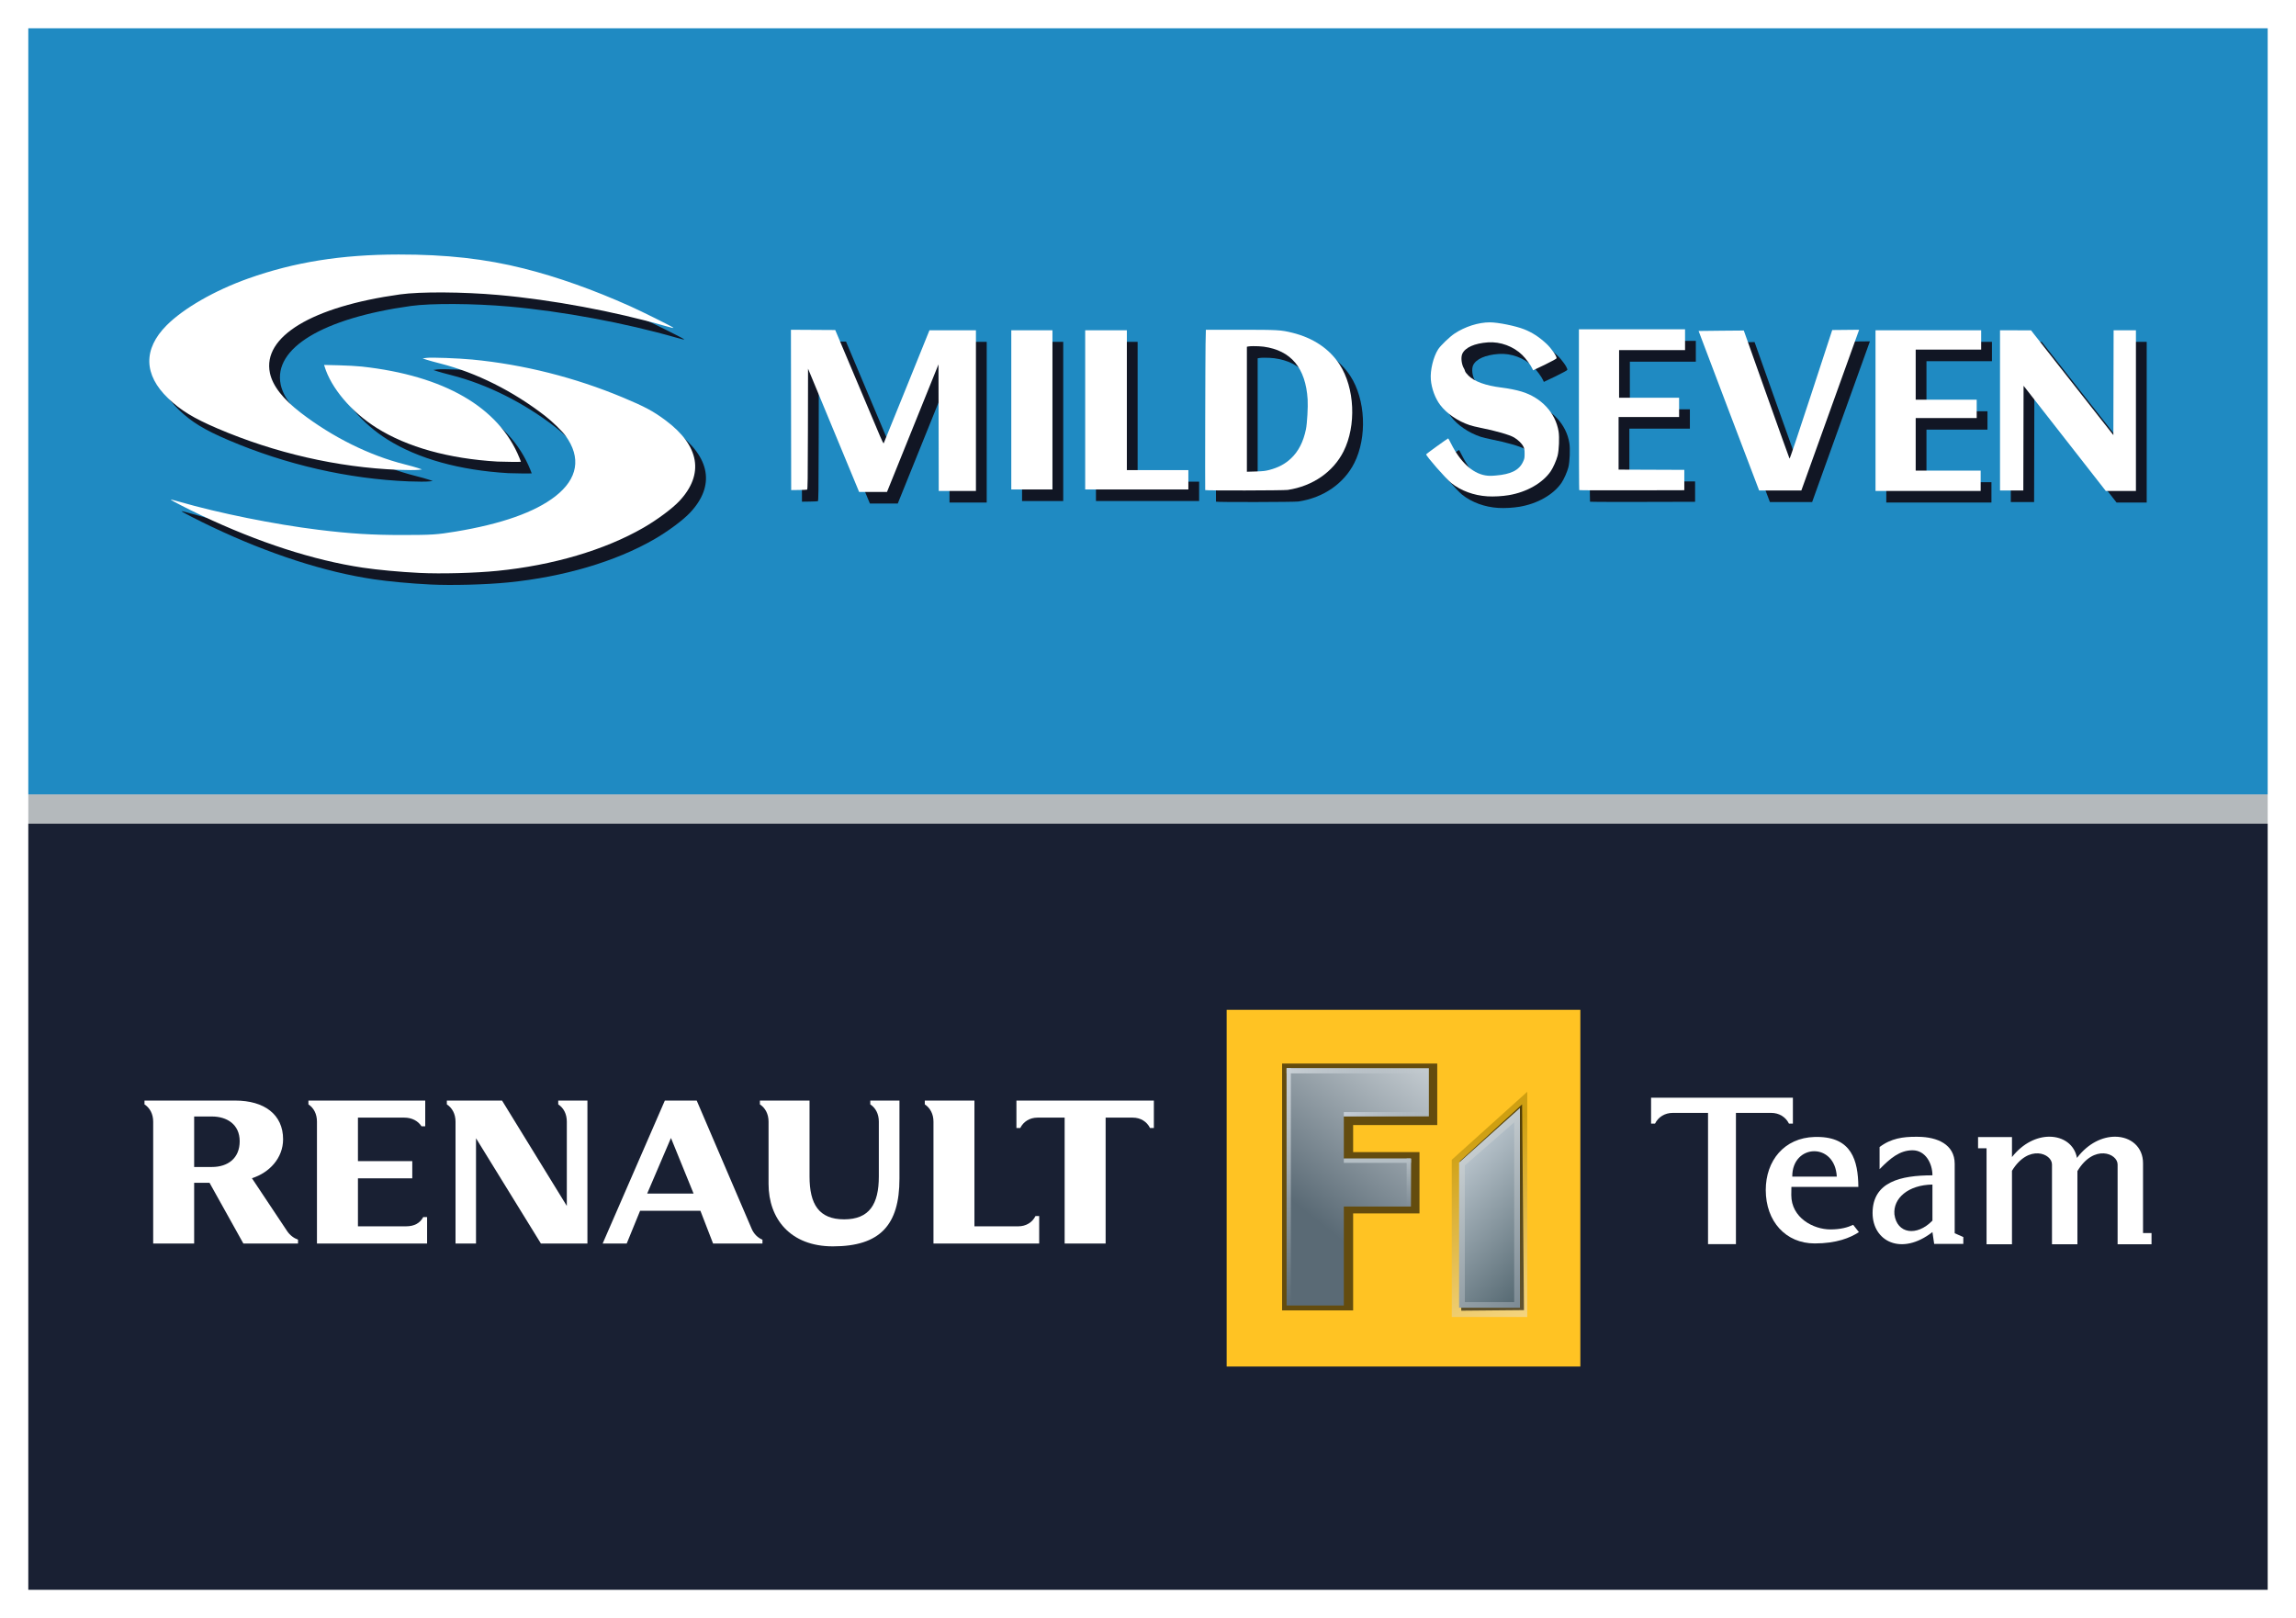 <?xml version="1.0" encoding="UTF-8" standalone="no"?>
<svg
   xmlns:dc="http://purl.org/dc/elements/1.1/"
   xmlns:cc="http://creativecommons.org/ns#"
   xmlns:rdf="http://www.w3.org/1999/02/22-rdf-syntax-ns#"
   xmlns:svg="http://www.w3.org/2000/svg"
   xmlns="http://www.w3.org/2000/svg"
   xmlns:xlink="http://www.w3.org/1999/xlink"
   xmlns:sodipodi="http://sodipodi.sourceforge.net/DTD/sodipodi-0.dtd"
   xmlns:inkscape="http://www.inkscape.org/namespaces/inkscape"
   width="2000mm"
   height="1409.692mm"
   viewBox="0 0 2000 1409.692"
   version="1.1"
   id="svg8"
   inkscape:version="1.0 (4035a4fb49, 2020-05-01)"
   sodipodi:docname="Mild Seven Renault 2003-2006.svg">
  <defs
     id="defs2">
    <linearGradient
       gradientUnits="userSpaceOnUse"
       y2="480.221"
       x2="486.72"
       y1="531.171"
       x1="435.77"
       id="1"
       gradientTransform="matrix(0.437,0,0,0.437,-86.558,-13.66)">
      <stop
         id="stop36"
         style="stop-color:#6a7b84"
         offset="0" />
      <stop
         id="stop38"
         style="stop-color:#6a7b84"
         offset="1" />
    </linearGradient>
    <linearGradient
       id="linearGradient1295"
       inkscape:collect="always">
      <stop
         id="stop1291"
         offset="0"
         style="stop-color:#f9db8c;stop-opacity:1" />
      <stop
         id="stop1293"
         offset="1"
         style="stop-color:#ce9f12;stop-opacity:1" />
    </linearGradient>
    <linearGradient
       inkscape:collect="always"
       id="linearGradient1857">
      <stop
         style="stop-color:#5a6a75;stop-opacity:1"
         offset="0"
         id="stop1853" />
      <stop
         id="stop1861"
         offset="0.362"
         style="stop-color:#5a6a75;stop-opacity:1" />
      <stop
         style="stop-color:#c8cfd4;stop-opacity:1"
         offset="1"
         id="stop1855" />
    </linearGradient>
    <linearGradient
       id="linearGradient1851"
       inkscape:collect="always">
      <stop
         id="stop1847"
         offset="0"
         style="stop-color:#7c8a93;stop-opacity:1" />
      <stop
         id="stop1849"
         offset="1"
         style="stop-color:#c9d0d3;stop-opacity:1" />
    </linearGradient>
    <linearGradient
       inkscape:collect="always"
       id="linearGradient1841">
      <stop
         style="stop-color:#576a73;stop-opacity:1"
         offset="0"
         id="stop1837" />
      <stop
         style="stop-color:#bdc8d0;stop-opacity:1"
         offset="1"
         id="stop1839" />
    </linearGradient>
    <linearGradient
       inkscape:collect="always"
       id="linearGradient1867">
      <stop
         style="stop-color:#c8cfd5;stop-opacity:1"
         offset="0"
         id="stop1863" />
      <stop
         style="stop-color:#c7cfd3;stop-opacity:0"
         offset="1"
         id="stop1865" />
    </linearGradient>
    <linearGradient
       inkscape:collect="always"
       id="linearGradient1875">
      <stop
         style="stop-color:#c8cfd5;stop-opacity:1"
         offset="0"
         id="stop1871" />
      <stop
         style="stop-color:#c8cfd4;stop-opacity:0"
         offset="1"
         id="stop1873" />
    </linearGradient>
    <linearGradient
       inkscape:collect="always"
       id="linearGradient1883">
      <stop
         style="stop-color:#c5cdd6;stop-opacity:1"
         offset="0"
         id="stop1879" />
      <stop
         style="stop-color:#c8ced3;stop-opacity:0;"
         offset="1"
         id="stop1881" />
    </linearGradient>
    <linearGradient
       id="linearGradient1072"
       inkscape:collect="always">
      <stop
         id="stop1068"
         offset="0"
         style="stop-color:#b4bec4;stop-opacity:1;" />
      <stop
         id="stop1070"
         offset="1"
         style="stop-color:#98a3aa;stop-opacity:0" />
    </linearGradient>
    <clipPath
       id="clipPath144"
       clipPathUnits="userSpaceOnUse">
      <path
         style="clip-rule:evenodd"
         id="path142"
         d="m 418.883,571.285 c 0,0 105.773,7.602 228.844,-51.164 97.488,-55.312 20.046,-105.785 20.046,-105.785 0,0 -94.714,-83.652 -304.89,-57.383 -102.324,13.828 -201.887,70.524 -201.887,70.524 0,0 143.113,-44.938 273.785,-35.954 134.125,17.286 172.848,69.836 112.699,118.227 -60.156,48.395 -118.226,58.078 -118.226,58.078 l -10.371,3.457" />
    </clipPath>
    <clipPath
       id="clipPath150"
       clipPathUnits="userSpaceOnUse">
      <path
         id="path148"
         d="M 0,0 H 850.395 V 850.391 H 0 Z" />
    </clipPath>
    <clipPath
       id="clipPath126"
       clipPathUnits="userSpaceOnUse">
      <path
         style="clip-rule:evenodd"
         id="path124"
         d="m 418.281,457.691 c 0,0 -105.781,-7.609 -228.847,51.161 -97.481,55.312 -20.047,105.781 -20.047,105.781 0,0 94.718,83.66 304.898,57.383 C 576.609,658.188 676.16,601.5 676.16,601.5 c 0,0 -143.113,44.938 -273.781,35.945 C 268.254,620.168 229.535,567.617 289.688,519.223 349.836,470.824 407.91,461.148 407.91,461.148 l 10.371,-3.457" />
    </clipPath>
    <clipPath
       id="clipPath132"
       clipPathUnits="userSpaceOnUse">
      <path
         id="path130"
         d="M 0,0 H 850.395 V 850.391 H 0 Z" />
    </clipPath>
    <clipPath
       id="clipPath162"
       clipPathUnits="userSpaceOnUse">
      <path
         style="clip-rule:evenodd"
         id="path160"
         d="m 318.723,564.164 c 0,0 22.816,-98.176 200.496,-98.871 -36.641,102.324 -193.582,98.871 -193.582,98.871 h -6.914" />
    </clipPath>
    <clipPath
       id="clipPath168"
       clipPathUnits="userSpaceOnUse">
      <path
         id="path166"
         d="M 0,0 H 850.395 V 850.391 H 0 Z" />
    </clipPath>
    <clipPath
       id="clipPath642"
       clipPathUnits="userSpaceOnUse">
      <rect
         y="-382.303"
         x="3.534"
         height="112.657"
         width="394.879"
         id="rect644"
         style="opacity:0.4;fill:#b4b9bc;fill-opacity:1;stroke-width:0.474;stroke-linecap:round;stroke-dashoffset:32.806;paint-order:stroke fill markers" />
    </clipPath>
    <clipPath
       id="clipPath650"
       clipPathUnits="userSpaceOnUse">
      <rect
         y="-397.807"
         x="-2.782"
         height="123.313"
         width="419.689"
         id="rect652"
         style="opacity:0.4;fill:#b4b9bc;fill-opacity:1;stroke-width:0.78;stroke-linecap:round;stroke-dashoffset:32.806;paint-order:stroke fill markers" />
    </clipPath>
    <clipPath
       id="clipPath672"
       clipPathUnits="userSpaceOnUse">
      <rect
         y="-260.619"
         x="35.62"
         height="166.082"
         width="258.414"
         id="rect674"
         style="opacity:0.4;fill:#b4b9bc;fill-opacity:1;stroke-width:0.794;stroke-linecap:round;stroke-dashoffset:32.806;paint-order:stroke fill markers" />
    </clipPath>
    <linearGradient
       gradientTransform="matrix(0.424,0,0,0.424,1265.874,1423.73)"
       gradientUnits="userSpaceOnUse"
       y2="-825.762"
       x2="650.389"
       y1="-423.914"
       x1="810.664"
       id="linearGradient1297-9-7"
       xlink:href="#linearGradient1295"
       inkscape:collect="always" />
    <filter
       height="1.063"
       y="-0.032"
       width="1.101"
       x="-0.051"
       id="filter1263-6-5"
       style="color-interpolation-filters:sRGB"
       inkscape:collect="always">
      <feGaussianBlur
         id="feGaussianBlur1265-6-2"
         stdDeviation="25.683"
         inkscape:collect="always" />
    </filter>
    <linearGradient
       gradientTransform="matrix(0.112,0,0,0.112,1265.874,1423.73)"
       inkscape:collect="always"
       xlink:href="#linearGradient1857"
       id="linearGradient1859-4-6"
       x1="707.626"
       y1="-1825.718"
       x2="2189.55"
       y2="-3698.637"
       gradientUnits="userSpaceOnUse" />
    <filter
       height="1.051"
       y="-0.025"
       width="1.164"
       x="-0.082"
       id="filter1677-9-10"
       style="color-interpolation-filters:sRGB"
       inkscape:collect="always">
      <feGaussianBlur
         id="feGaussianBlur1679-7-1"
         stdDeviation="4.362"
         inkscape:collect="always" />
    </filter>
    <linearGradient
       gradientTransform="matrix(0.424,0,0,0.424,1265.874,1423.73)"
       inkscape:collect="always"
       xlink:href="#linearGradient1851"
       id="linearGradient1845-8-4"
       x1="754.502"
       y1="-475.353"
       x2="530.664"
       y2="-683.127"
       gradientUnits="userSpaceOnUse" />
    <linearGradient
       gradientTransform="matrix(0.424,0,0,0.424,1265.874,1423.73)"
       inkscape:collect="always"
       xlink:href="#linearGradient1841"
       id="linearGradient1843-8-4"
       x1="742.663"
       y1="-486.887"
       x2="530.664"
       y2="-683.127"
       gradientUnits="userSpaceOnUse" />
    <linearGradient
       gradientTransform="matrix(0.424,0,0,0.424,1265.874,1423.73)"
       inkscape:collect="always"
       xlink:href="#linearGradient1867"
       id="linearGradient1869-2-5"
       x1="275.378"
       y1="-967.172"
       x2="275.378"
       y2="-479.903"
       gradientUnits="userSpaceOnUse" />
    <linearGradient
       gradientTransform="matrix(0.424,0,0,0.424,1265.874,1423.73)"
       inkscape:collect="always"
       xlink:href="#linearGradient1875"
       id="linearGradient1877-0-1"
       x1="275.378"
       y1="-967.172"
       x2="567.5"
       y2="-967.172"
       gradientUnits="userSpaceOnUse" />
    <linearGradient
       gradientTransform="matrix(0.424,0,0,0.424,1265.874,1423.73)"
       inkscape:collect="always"
       xlink:href="#linearGradient1883"
       id="linearGradient1885-8-1"
       x1="392.873"
       y1="-877.055"
       x2="567.5"
       y2="-877.055"
       gradientUnits="userSpaceOnUse" />
    <linearGradient
       gradientTransform="matrix(0.424,0,0,0.424,1423.73,-1265.874)"
       gradientUnits="userSpaceOnUse"
       y2="-530.664"
       x2="-683.127"
       y1="-530.664"
       x1="-781.617"
       id="linearGradient1074-7-5"
       xlink:href="#linearGradient1072"
       inkscape:collect="always" />
  </defs>
  <sodipodi:namedview
     id="base"
     pagecolor="#ffffff"
     bordercolor="#666666"
     borderopacity="1.0"
     inkscape:pageopacity="0.0"
     inkscape:pageshadow="2"
     inkscape:zoom="0.11390613"
     inkscape:cx="4203.3977"
     inkscape:cy="2912.169"
     inkscape:document-units="mm"
     inkscape:current-layer="layer1"
     inkscape:document-rotation="0"
     showgrid="false"
     inkscape:window-width="1920"
     inkscape:window-height="986"
     inkscape:window-x="-11"
     inkscape:window-y="-11"
     inkscape:window-maximized="1"
     fit-margin-top="0"
     fit-margin-left="0"
     fit-margin-right="0"
     fit-margin-bottom="0" />
  <g
     inkscape:label="Calque 1"
     inkscape:groupmode="layer"
     id="layer1"
     transform="translate(-257.498,-82.775)">
    <path
       d="M 257.498,82.775 V 107.436 1492.467 H 2257.498 V 82.775 Z"
       style="color:#000000;font-style:normal;font-variant:normal;font-weight:normal;font-stretch:normal;font-size:medium;line-height:normal;font-family:sans-serif;font-variant-ligatures:normal;font-variant-position:normal;font-variant-caps:normal;font-variant-numeric:normal;font-variant-alternates:normal;font-variant-east-asian:normal;font-feature-settings:normal;font-variation-settings:normal;text-indent:0;text-align:start;text-decoration:none;text-decoration-line:none;text-decoration-style:solid;text-decoration-color:#000000;letter-spacing:normal;word-spacing:normal;text-transform:none;writing-mode:lr-tb;direction:ltr;text-orientation:mixed;dominant-baseline:auto;baseline-shift:baseline;text-anchor:start;white-space:normal;shape-padding:0;shape-margin:0;inline-size:0;clip-rule:nonzero;display:inline;overflow:visible;visibility:visible;isolation:auto;mix-blend-mode:normal;color-interpolation:sRGB;color-interpolation-filters:linearRGB;solid-color:#000000;solid-opacity:1;vector-effect:none;fill:#ffffff;fill-opacity:1;fill-rule:nonzero;stroke:none;stroke-width:49.311;stroke-linecap:round;stroke-linejoin:miter;stroke-miterlimit:4;stroke-dasharray:none;stroke-dashoffset:32.806;stroke-opacity:1;paint-order:stroke fill markers;color-rendering:auto;image-rendering:auto;shape-rendering:auto;text-rendering:auto;enable-background:accumulate;stop-color:#000000"
       id="path2448" />
    <path
       id="rect170-3-4"
       style="opacity:1;fill:#b4b9bc;fill-opacity:1;stroke-width:166.675;stroke-linecap:round;stroke-dashoffset:32.806;paint-order:stroke fill markers"
       d="m 282.149,774.841 v 25.548 H 2232.838 v -25.548 z" />
    <rect
       y="800.389"
       x="282.149"
       height="667.413"
       width="1950.686"
       id="rect110-2-4-2-5"
       style="opacity:1;fill:#192033;fill-opacity:1;stroke-width:79.511;stroke-linecap:round;stroke-dashoffset:32.806;paint-order:stroke fill markers" />
    <g
       transform="translate(-4.479)"
       id="g2479">
      <rect
         style="fill:#ffc323;fill-opacity:1;stroke-width:1.995;stroke-linecap:round;stroke-dashoffset:32.806;paint-order:stroke fill markers"
         id="rect1178-2-8"
         width="308.1"
         height="310.755"
         x="1330.496"
         y="962.534" />
      <path
         id="rect1736-1-1-5"
         style="fill:url(#linearGradient1297-9-7);fill-opacity:1;stroke:none;stroke-width:3.31;stroke-linecap:round;stroke-miterlimit:4;stroke-dasharray:none;stroke-dashoffset:32.806;stroke-opacity:1;paint-order:stroke fill markers"
         d="m 1526.587,1093.181 65.765,-59.258 v 196.209 h -65.765 z"
         sodipodi:nodetypes="ccccc" />
      <path
         id="path1255-8-6"
         style="color:#000000;font-style:normal;font-variant:normal;font-weight:normal;font-stretch:normal;font-size:medium;line-height:normal;font-family:sans-serif;font-variant-ligatures:normal;font-variant-position:normal;font-variant-caps:normal;font-variant-numeric:normal;font-variant-alternates:normal;font-variant-east-asian:normal;font-feature-settings:normal;font-variation-settings:normal;text-indent:0;text-align:start;text-decoration:none;text-decoration-line:none;text-decoration-style:solid;text-decoration-color:#000000;letter-spacing:normal;word-spacing:normal;text-transform:none;writing-mode:lr-tb;direction:ltr;text-orientation:mixed;dominant-baseline:auto;baseline-shift:baseline;text-anchor:start;white-space:normal;shape-padding:0;shape-margin:0;inline-size:0;clip-rule:nonzero;display:inline;overflow:visible;visibility:visible;opacity:0.78;isolation:auto;mix-blend-mode:normal;color-interpolation:sRGB;color-interpolation-filters:linearRGB;solid-color:#000000;solid-opacity:1;vector-effect:none;fill:#000000;fill-opacity:1;fill-rule:nonzero;stroke:none;stroke-width:113.386;stroke-linecap:round;stroke-linejoin:miter;stroke-miterlimit:4;stroke-dasharray:none;stroke-dashoffset:32.806;stroke-opacity:1;paint-order:stroke fill markers;filter:url(#filter1263-6-5);color-rendering:auto;image-rendering:auto;shape-rendering:auto;text-rendering:auto;enable-background:accumulate;stop-color:#000000"
         d="m 984.102,-3712.148 v 56.693 1898.342 h 557.467 v -768.094 h 520.785 v -485.625 h -520.785 v -214.193 h 660.006 v -487.123 z"
         transform="matrix(0.111,0,0,0.11,1269.551,1417.673)" />
      <path
         sodipodi:nodetypes="ccccccccccccc"
         d="m 1700.203,1039.104 v 22.527 h 3.445 c 2.889,-5.754 8.553,-9.31 15.484,-9.31 h 30.681 v 114.322 h 24.301 v -114.322 h 30.697 c 6.939,0 12.602,3.555 15.476,9.31 h 3.445 v -22.527 z"
         style="fill:#ffffff;stroke-width:3.883"
         id="path275-3-6-1" />
      <path
         sodipodi:nodetypes="ssssccscccssccs"
         d="m 1844.851,1073.271 c -0.721,0 -1.454,0.01 -2.203,0.018 -26.537,0.731 -42.55,20.7 -42.55,46.234 0,27.328 17.419,46.53 42.646,46.53 18.943,0 30.995,-4.901 38.489,-9.868 l -4.988,-6.329 c -4.758,2.206 -10.832,3.987 -19.894,3.987 -14.669,0 -34.018,-10.035 -34.018,-29.956 l 0.105,-7.087 h 58.321 c -0.238,-23.207 -5.889,-43.422 -35.904,-43.538 z m -2.505,12.452 c 9.378,0.01 18.837,7.172 19.624,22.13 h -38.777 c -0.117,-14.528 9.477,-22.138 19.152,-22.13 z"
         style="fill:#ffffff;stroke:none;stroke-width:32.329;stroke-linecap:round;stroke-miterlimit:4;stroke-dasharray:none;stroke-dashoffset:32.806;stroke-opacity:1;paint-order:stroke fill markers"
         id="path1552-9-73" />
      <path
         d="m 2047.197,1073.057 c -10.675,-0.01 -22.947,5.414 -32.626,17.757 v -7.689 -9.751 h -22.146 -7.4 v 9.751 h 7.4 v 83.645 h 22.146 v -64.007 c 14.376,-23.602 34.941,-15.034 34.849,-5.464 v 69.471 h 22.146 v -63.732 c 14.384,-23.945 35.108,-15.346 35.016,-5.739 v 69.471 h 22.146 7.4 v -9.751 h -7.4 v -60.64 c 0.117,-14.536 -10.847,-23.3 -24.369,-23.322 -10.884,-0.018 -23.428,5.63 -33.192,18.491 -2.075,-11.624 -12.022,-18.471 -23.971,-18.491 z"
         style="fill:#ffffff;stroke:none;stroke-width:2.657;stroke-linecap:round;stroke-miterlimit:4;stroke-dasharray:none;stroke-dashoffset:32.806;stroke-opacity:1;paint-order:stroke fill markers"
         id="rect1582-4-1" />
      <path
         d="m 1930.763,1073.133 c -10.974,0 -21.369,1.269 -31.519,8.935 v 19.307 c 9.247,-9.468 17.52,-16.477 28.748,-16.477 11.084,0 17.299,11.257 17.299,21.823 -27.664,0 -52.057,5.641 -52.148,32.804 0,24.608 24.998,37.761 52.148,16.633 l 1.504,10.274 h 25.389 v -5.954 l -7.505,-3.309 v -60.476 c 0,-16.989 -15.247,-23.308 -31.383,-23.541 -0.848,-0.01 -1.693,-0.018 -2.534,-0.018 z m 14.528,41.618 v 31.423 c -13.783,14.136 -30.963,11.374 -33.119,-5.449 -1.238,-13.96 11.914,-25.644 33.119,-25.974 z"
         style="fill:#ffffff;stroke:none;stroke-width:2.808;stroke-linecap:round;stroke-miterlimit:4;stroke-dasharray:none;stroke-dashoffset:32.806;stroke-opacity:1;paint-order:stroke fill markers"
         id="rect1660-0-8" />
      <g
         style="fill:#ffffff"
         id="g273-4-9"
         transform="matrix(3.763,0,0,3.763,183.132,59.099)">
        <path
           style="fill:#ffffff"
           d="m 256.24,267.44 h 0.887 c 0.744,-1.482 2.203,-2.398 3.988,-2.398 h 6.287 v 29.146 h 9.488 v -29.146 h 6.291 c 1.787,0 3.246,0.916 3.986,2.398 h 0.887 v -6.348 H 256.24 Z"
           id="path275-1-8"
           inkscape:connector-curvature="0" />
        <path
           style="fill:#ffffff"
           d="M 256.666,290.206 H 246.52 v -29.113 h -11.49 v 0.885 c 1.244,0.814 2.008,2.234 2.008,3.984 v 28.227 h 24.471 v -6.359 h -0.855 c -0.742,1.485 -2.199,2.376 -3.988,2.376 z"
           id="path277-0-2"
           inkscape:connector-curvature="0" />
        <path
           style="fill:#ffffff"
           d="m 222.41,261.978 c 1.248,0.814 1.98,2.234 1.98,3.984 v 12.713 c 0,6.412 -2.203,9.916 -8.033,9.916 -5.842,0 -8.008,-3.504 -8.008,-9.916 v -17.582 h -11.49 v 0.885 c 1.244,0.814 2.004,2.234 2.004,3.984 v 14.426 c 0,8.047 5.027,14.457 14.889,14.457 10.898,0 15.412,-4.912 15.412,-15.672 v -18.08 h -6.754 z"
           id="path279-8-3"
           inkscape:connector-curvature="0" />
        <path
           style="fill:#ffffff"
           d="m 194.975,290.829 -12.744,-29.736 h -7.377 l -14.395,33.096 h 5.568 l 3.096,-7.576 h 13.967 l 2.93,7.576 h 11.43 v -0.891 c -1.048,-0.406 -1.983,-1.328 -2.475,-2.469 z m -24.209,-8.205 5.505,-12.873 5.236,12.873 z"
           id="path281-4-8"
           inkscape:connector-curvature="0" />
        <path
           style="fill:#ffffff"
           d="m 150.177,261.978 c 1.256,0.814 1.985,2.234 1.985,3.984 v 19.525 L 137.17,261.092 h -12.778 v 0.885 c 1.247,0.814 2.009,2.234 2.009,3.984 v 28.227 h 4.742 v -24.373 l 15.02,24.373 h 10.772 v -33.096 h -6.758 z"
           id="path283-8-95"
           inkscape:connector-curvature="0" />
        <path
           style="fill:#ffffff"
           d="m 114.94,290.206 h -11.129 v -11.104 h 12.579 v -3.99 h -12.579 v -10.07 h 10.732 c 1.753,0 3.18,0.758 3.984,2.008 h 0.86 v -5.957 h -27.04 v 0.885 c 1.245,0.814 1.976,2.234 1.976,3.984 v 28.227 h 25.495 v -6.129 h -0.891 c -0.74,1.386 -2.03,2.146 -3.987,2.146 z"
           id="path285-8-43"
           inkscape:connector-curvature="0" />
        <path
           style="fill:#ffffff"
           d="m 87.405,291.292 -8.136,-12.223 c 4.049,-1.277 7.215,-4.672 7.215,-9.021 0,-5.736 -4.352,-8.955 -11.066,-8.955 H 54.401 v 0.885 c 1.252,0.814 2.011,2.234 2.011,3.984 v 28.227 h 9.484 v -14.063 h 3.558 l 7.837,14.063 H 89.94 v -0.891 c -1.007,-0.373 -1.892,-1.047 -2.535,-2.006 z M 70.014,276.468 h -4.117 v -11.689 h 4.117 c 3.443,0 6.423,1.807 6.423,5.73 0.001,3.951 -2.745,5.959 -6.423,5.959 z"
           id="path287-2-1"
           inkscape:connector-curvature="0" />
      </g>
      <path
         sodipodi:nodetypes="ccccccccccc"
         d="m 1382.707,1013.396 v 206.729 h 49.849 v -86.22 h 58.459 v -41.785 h -58.459 v -36.771 h 74.087 v -41.953 z"
         style="fill:url(#linearGradient1859-4-6);fill-opacity:1;stroke:none;stroke-width:2.657;stroke-linecap:round;stroke-miterlimit:4;stroke-dasharray:none;stroke-dashoffset:32.806;stroke-opacity:1;paint-order:stroke fill markers"
         id="rect1697-6-7" />
      <path
         sodipodi:nodetypes="ccccc"
         d="M 632.703,-769.663 757.677,-881.812 v 410.163 H 632.703 Z"
         style="opacity:0.78;fill:#000000;fill-opacity:1;stroke:none;stroke-width:7.005;stroke-linecap:round;stroke-miterlimit:4;stroke-dasharray:none;stroke-dashoffset:32.806;stroke-opacity:1;paint-order:stroke fill markers;filter:url(#filter1677-9-10)"
         id="rect1736-7-0-3-9"
         transform="matrix(0.437,-0.004,0.004,0.437,1260.252,1433.292)" />
      <path
         id="rect1736-7-2-6"
         style="fill:url(#linearGradient1845-8-4);fill-opacity:1;stroke:none;stroke-width:2.972;stroke-linecap:round;stroke-miterlimit:4;stroke-dasharray:none;stroke-dashoffset:32.806;stroke-opacity:1;paint-order:stroke fill markers"
         d="m 1532.958,1095.62 53.022,-47.58 v 174.016 h -53.022 z"
         sodipodi:nodetypes="ccccc" />
      <path
         sodipodi:nodetypes="ccccc"
         d="m 1537.981,1098.088 42.976,-37.568 v 156.643 h -42.976 z"
         style="fill:url(#linearGradient1843-8-4);fill-opacity:1;stroke:none;stroke-width:2.673;stroke-linecap:round;stroke-miterlimit:4;stroke-dasharray:none;stroke-dashoffset:32.806;stroke-opacity:1;paint-order:stroke fill markers"
         id="rect1736-8-0" />
      <path
         d="m 1382.707,1013.396 h 3.717 v 206.729 h -3.717 z"
         style="fill:url(#linearGradient1869-2-5);fill-opacity:1;stroke:none;stroke-width:0.813;stroke-linecap:round;stroke-miterlimit:4;stroke-dasharray:none;stroke-dashoffset:32.806;stroke-opacity:1;paint-order:stroke fill markers"
         id="rect1787-5-99" />
      <rect
         y="1013.396"
         x="1382.706"
         height="4.513"
         width="123.936"
         id="rect1790-4-6"
         style="fill:url(#linearGradient1877-0-1);fill-opacity:1;stroke:none;stroke-width:0.871;stroke-linecap:round;stroke-miterlimit:4;stroke-dasharray:none;stroke-dashoffset:32.806;stroke-opacity:1;paint-order:stroke fill markers" />
      <rect
         style="fill:url(#linearGradient1885-8-1);fill-opacity:1;stroke:none;stroke-width:0.612;stroke-linecap:round;stroke-miterlimit:4;stroke-dasharray:none;stroke-dashoffset:32.806;stroke-opacity:1;paint-order:stroke fill markers"
         id="rect1790-1-9-50"
         width="74.087"
         height="3.719"
         x="1432.555"
         y="1051.63" />
      <rect
         y="1092.12"
         x="1432.555"
         height="3.719"
         width="58.459"
         id="rect1790-1-3-9-7"
         style="fill:#b4bec4;fill-opacity:1;stroke:none;stroke-width:0.543;stroke-linecap:round;stroke-miterlimit:4;stroke-dasharray:none;stroke-dashoffset:32.806;stroke-opacity:1;paint-order:stroke fill markers" />
      <rect
         transform="rotate(90)"
         style="fill:url(#linearGradient1074-7-5);fill-opacity:1;stroke:none;stroke-width:0.459;stroke-linecap:round;stroke-miterlimit:4;stroke-dasharray:none;stroke-dashoffset:32.806;stroke-opacity:1;paint-order:stroke fill markers"
         id="rect1790-1-3-8-0-1"
         width="41.785"
         height="3.719"
         x="1092.12"
         y="-1491.014" />
    </g>
    <rect
       style="opacity:1;fill:#1f8ac2;fill-opacity:1;stroke-width:79.511;stroke-linecap:round;stroke-dashoffset:32.806;paint-order:stroke fill markers"
       id="rect110-2-44-8"
       width="1950.686"
       height="667.413"
       x="282.149"
       y="107.428" />
    <path
       id="path682-1-3-7"
       style="opacity:1;fill:#111624;fill-opacity:1;stroke-width:0.432"
       d="m 1317.293,380.158 -0.283,12.637 c -0.201,8.953 -0.47,123.381 -0.297,127.024 0.027,0.529 68.302,0.396 71.869,-0.142 21.674,-3.26 39.629,-15.647 48.631,-33.551 11.299,-22.472 9.815,-55.354 -3.42,-75.724 -8.88,-13.667 -22.962,-23.131 -41.091,-27.618 -10.036,-2.484 -12.527,-2.627 -45.47,-2.627 z m 41.2,14.267 c 3.001,-0.027 6.748,0.137 9.075,0.453 23.902,3.257 36.657,18.54 38.37,45.986 0.399,6.389 -0.427,20.841 -1.483,26.03 -2.202,10.804 -6.513,19.217 -12.963,25.303 -5.22,4.924 -11.049,8.021 -19.029,10.11 -3.353,0.878 -5.508,1.121 -11.773,1.309 l -7.672,0.227 V 449.401 394.954 l 1.351,-0.27 c 0.793,-0.159 2.324,-0.243 4.124,-0.26 z" />
    <path
       style="opacity:1;fill:#111624;fill-opacity:1;stroke-width:0.432"
       d="m 1212.168,380.591 v 69.345 69.345 h 44.934 44.934 v -8.425 -8.425 h -26.788 -26.788 V 441.511 380.591 h -18.146 z"
       id="path686-2-9-5" />
    <path
       style="opacity:1;fill:#111624;fill-opacity:1;stroke-width:0.432"
       d="m 1147.792,380.591 v 69.345 69.345 h 17.93 17.93 v -69.345 -69.345 h -17.93 z"
       id="path684-2-2-9" />
    <path
       style="opacity:1;fill:#111624;fill-opacity:1;stroke-width:0.432"
       d="m 955.845,380.151 0.109,69.845 0.109,69.845 6.628,-0.093 c 3.645,-0.046 6.901,-0.197 7.235,-0.325 0.517,-0.198 0.624,-8.088 0.718,-52.79 l 0.109,-52.557 6.731,16.202 c 3.702,8.911 13.711,33.068 22.244,53.683 l 15.515,37.481 h 12.142 12.142 l 22.428,-55.576 22.428,-55.575 0.109,55.143 0.109,55.144 h 16.201 16.201 V 450.585 380.591 h -20.244 -20.244 l -19.768,48.93 c -10.873,26.912 -19.912,49.193 -20.087,49.513 -0.2,0.367 -1.429,-2.043 -3.302,-6.477 -1.641,-3.883 -11.067,-26.212 -20.947,-49.621 l -17.965,-42.562 -19.302,-0.112 z"
       id="path586-2-7-3" />
    <path
       style="opacity:1;fill:#111624;fill-opacity:1;stroke-width:0.432"
       d="m 1772.826,450.707 c -14.529,-38.192 -26.378,-69.47 -26.331,-69.506 0.046,-0.037 8.927,-0.14 19.733,-0.229 l 19.647,-0.163 19.724,55.493 c 10.848,30.521 19.894,55.755 20.102,56.075 0.251,0.386 6.583,-18.387 18.792,-55.709 l 18.414,-56.291 11.72,-0.115 11.72,-0.115 -1.214,3.355 c -0.667,1.845 -11.992,33.345 -25.165,69.998 l -23.951,66.643 -18.387,0.002 -18.387,0.002 z"
       id="path698-9-9-6" />
    <path
       style="opacity:1;fill:#111624;fill-opacity:1;stroke-width:0.432"
       d="m 1642.529,519.86 c -0.16,-0.159 -0.29,-31.755 -0.29,-70.211 V 379.728 h 46.23 46.23 v 9.073 9.073 h -28.732 -28.732 v 20.739 20.739 h 26.139 26.14 v 8.425 8.425 h -26.355 -26.355 v 22.896 22.896 l 28.624,0.112 28.624,0.111 v 8.857 8.857 l -45.616,0.11 c -25.089,0.064 -45.746,-0.018 -45.906,-0.18 z"
       id="path696-4-6-0" />
    <path
       style="opacity:1;fill:#111624;fill-opacity:1;stroke-width:0.432"
       d="m 2065.383,474.76 -35.806,-45.819 -0.11,45.602 -0.11,45.602 h -10.151 -10.151 v -69.777 -69.777 l 13.502,0.027 13.502,0.027 35.861,45.635 35.861,45.635 0.11,-45.66 0.11,-45.66 h 9.719 9.719 v 69.993 69.993 h -13.124 -13.124 l -35.806,-45.818 z"
       id="path694-9-2-2" />
    <path
       style="opacity:1;fill:#111624;fill-opacity:1;stroke-width:0.432"
       d="m 1900.608,450.585 v -69.993 h 46.014 46.014 v 8.425 8.425 h -28.516 -28.516 v 21.819 21.819 h 26.572 26.571 v 7.993 7.993 h -26.571 -26.572 v 22.899 22.899 h 28.3 28.3 v 8.857 8.857 h -45.798 -45.798 z"
       id="path692-2-0-7" />
    <path
       style="opacity:1;fill:#111624;fill-opacity:1;stroke-width:0.432"
       d="m 1562.524,525.26 c -11.769,-0.71 -23.098,-4.876 -31.438,-11.56 -4.744,-3.802 -21.921,-23.431 -21.921,-25.051 0,-0.321 18.776,-13.869 19.221,-13.869 0.118,0 1.266,2.097 2.552,4.661 7.917,15.785 18.464,25.601 29.598,27.545 2.82,0.493 4.648,0.528 9.027,0.176 13.421,-1.077 20.492,-4.58 23.935,-11.86 1.306,-2.763 1.43,-3.38 1.43,-7.129 0,-3.449 -0.165,-4.438 -1.028,-6.192 -1.353,-2.749 -4.553,-5.896 -8.157,-8.022 -3.957,-2.335 -16.375,-5.9 -29.485,-8.464 -3.208,-0.627 -7.291,-1.629 -9.073,-2.225 -10.439,-3.492 -20.068,-10.068 -25.782,-17.608 -4.363,-5.757 -7.508,-14.274 -8.155,-22.082 -0.673,-8.12 2.17,-19.884 6.386,-26.428 2.072,-3.217 10.064,-10.899 14.201,-13.651 9.173,-6.102 20.846,-9.818 30.849,-9.819 7.066,-4.6e-4 22.386,3.101 29.812,6.035 7.085,2.799 13.207,6.77 19.471,12.63 4.228,3.955 8.828,10.526 8.828,12.61 0,0.396 -3.819,2.501 -10.221,5.636 -5.622,2.752 -10.248,4.953 -10.282,4.891 -0.037,-0.064 -0.311,-0.696 -0.617,-1.409 -1.208,-2.817 -5.579,-8.77 -8.708,-11.863 -7.695,-7.602 -19.203,-11.86 -29.969,-11.089 -11.71,0.838 -19.843,4.46 -22.334,9.947 -1.429,3.146 -0.696,9.382 1.521,12.943 0.317,0.509 0.709,1.496 0.872,2.193 0.171,0.731 1.427,2.376 2.974,3.893 5.315,5.211 14.883,8.67 28.805,10.412 6.397,0.801 12.592,2.035 17.327,3.452 17.342,5.191 29.747,18.55 32.369,34.858 0.809,5.032 0.339,16.404 -0.871,21.08 -1.046,4.041 -3.916,10.507 -6.024,13.57 -7.029,10.216 -20.844,18.096 -36.358,20.737 -5.738,0.977 -13.122,1.39 -18.756,1.05 z"
       id="path646-9-0-0" />
    <path
       style="opacity:1;fill:#111624;fill-opacity:1;stroke-width:0.511"
       d="m 632.433,591.995 c -17.18,-0.849 -36.531,-2.641 -49.615,-4.596 -42.596,-6.363 -90.777,-21.964 -140.345,-45.443 -12.044,-5.705 -26.436,-13.106 -26.878,-13.822 -0.141,-0.227 3.246,0.602 7.526,1.843 34.119,9.896 83.062,19.769 121.079,24.425 28.077,3.439 46.709,4.589 73.911,4.563 24.826,-0.018 29.482,-0.329 45.529,-2.982 40.182,-6.644 69.214,-16.903 86.97,-30.731 19.637,-15.294 22.74,-33.714 8.89,-52.776 -3.033,-4.174 -11.564,-12.449 -17.882,-17.342 -27.894,-21.61 -59.871,-37.604 -91.028,-45.53 -4.923,-1.252 -10.447,-2.778 -12.276,-3.391 l -3.325,-1.114 3.58,-0.465 c 4.208,-0.546 27.659,0.322 39.641,1.467 44.611,4.266 89.506,15.58 131.454,33.13 18.974,7.938 26.264,11.848 36.988,19.839 29.657,22.097 33.891,46.862 12.016,70.285 -6.105,6.537 -19.369,16.392 -31.348,23.292 -33.664,19.388 -78.851,32.732 -127.116,37.539 -19.448,1.937 -49.147,2.729 -67.773,1.809 z m -18.925,-89.838 c -52.706,-2.127 -107.13,-14.604 -157.245,-36.049 -20.848,-8.921 -31.863,-15.657 -42.932,-26.254 -21.367,-20.456 -21.853,-42.883 -1.378,-63.496 14.772,-14.872 41.949,-30.476 71.192,-40.876 40.178,-14.289 81.178,-20.835 130.874,-20.894 41.677,-0.046 75.611,3.742 109.208,12.203 29.323,7.385 60.41,18.425 92.833,32.968 9.801,4.396 35.28,17.066 37.083,18.44 0.984,0.75 -0.549,0.449 -6.649,-1.305 -44.406,-12.767 -99.23,-22.96 -145.521,-27.054 -31.013,-2.743 -67.873,-2.964 -85.532,-0.512 -76.811,10.663 -120.117,36.823 -113.434,68.521 2.343,11.114 11.317,22.653 26.979,34.692 27.544,21.172 59.81,37.178 90.404,44.846 4.361,1.093 9.534,2.538 11.496,3.21 l 3.568,1.223 -2.8,0.336 c -2.653,0.319 -10.255,0.319 -18.145,2.7e-4 z m 86.699,-7.171 C 657.835,492.488 621.627,482.403 595.038,465.691 572.99,451.833 555.252,430.896 549.568,412.02 l -0.369,-1.226 12.718,0.302 c 6.995,0.166 16.055,0.668 20.134,1.116 71.821,7.892 119.375,35.443 137.295,79.544 0.726,1.787 1.32,3.325 1.32,3.417 0,0.2 -16.442,0.046 -20.46,-0.187 z"
       id="path668-9-0-8"
       sodipodi:nodetypes="ssssssssssssscsssssssssssssssssssssssscssssscscssss" />
    <path
       d="m 1307.908,370.07 -0.283,12.637 c -0.201,8.953 -0.47,123.381 -0.297,127.024 0.027,0.529 68.302,0.396 71.869,-0.142 21.674,-3.26 39.629,-15.647 48.631,-33.551 11.299,-22.472 9.815,-55.354 -3.42,-75.724 -8.88,-13.667 -22.962,-23.131 -41.091,-27.618 -10.036,-2.484 -12.527,-2.627 -45.47,-2.627 z m 41.2,14.267 c 3.001,-0.027 6.748,0.137 9.075,0.453 23.902,3.257 36.657,18.54 38.37,45.985 0.399,6.389 -0.427,20.841 -1.483,26.03 -2.202,10.804 -6.513,19.217 -12.963,25.303 -5.22,4.924 -11.049,8.021 -19.029,10.11 -3.353,0.878 -5.508,1.121 -11.773,1.309 l -7.672,0.227 v -54.442 -54.446 l 1.351,-0.27 c 0.793,-0.159 2.324,-0.243 4.124,-0.26 z"
       style="fill:#ffffff;stroke-width:0.432"
       id="path682-15-7" />
    <path
       id="path686-6-7"
       d="m 1202.784,370.503 v 69.345 69.345 h 44.934 44.934 v -8.425 -8.425 h -26.788 -26.788 v -60.92 -60.92 h -18.146 z"
       style="fill:#ffffff;stroke-width:0.432" />
    <path
       id="path684-8-6"
       d="m 1138.407,370.503 v 69.345 69.345 h 17.93 17.93 v -69.345 -69.345 h -17.93 z"
       style="fill:#ffffff;stroke-width:0.432" />
    <path
       id="path586-1-5"
       d="m 946.46,370.062 0.109,69.845 0.109,69.845 6.628,-0.093 c 3.645,-0.046 6.901,-0.197 7.235,-0.325 0.517,-0.198 0.624,-8.088 0.718,-52.79 l 0.109,-52.557 6.731,16.202 c 3.701,8.911 13.711,33.068 22.244,53.683 l 15.515,37.481 h 12.142 12.142 l 22.428,-55.576 22.428,-55.575 0.109,55.143 0.109,55.144 h 16.201 16.201 v -69.993 -69.993 h -20.244 -20.244 l -19.768,48.93 c -10.872,26.912 -19.912,49.193 -20.087,49.513 -0.2,0.367 -1.429,-2.043 -3.302,-6.477 -1.641,-3.883 -11.067,-26.212 -20.947,-49.621 l -17.965,-42.562 -19.302,-0.112 z"
       style="fill:#ffffff;stroke-width:0.432" />
    <path
       id="path698-7-4"
       d="m 1763.441,440.618 c -14.529,-38.192 -26.378,-69.47 -26.331,-69.506 0.046,-0.037 8.927,-0.14 19.732,-0.229 l 19.647,-0.163 19.724,55.493 c 10.848,30.521 19.894,55.755 20.102,56.075 0.251,0.386 6.583,-18.387 18.792,-55.709 l 18.414,-56.291 11.72,-0.115 11.72,-0.115 -1.214,3.355 c -0.667,1.845 -11.992,33.345 -25.165,69.998 l -23.951,66.643 -18.387,0.002 -18.387,0.002 z"
       style="fill:#ffffff;stroke-width:0.432" />
    <path
       id="path696-6-1"
       d="m 1633.144,509.772 c -0.159,-0.16 -0.29,-31.754 -0.29,-70.211 v -69.921 h 46.23 46.23 v 9.073 9.073 h -28.732 -28.732 v 20.739 20.739 h 26.139 26.139 v 8.425 8.425 h -26.355 -26.355 v 22.896 22.896 l 28.624,0.111 28.624,0.111 v 8.857 8.857 l -45.616,0.11 c -25.089,0.064 -45.746,-0.018 -45.906,-0.18 z"
       style="fill:#ffffff;stroke-width:0.432" />
    <path
       id="path694-0-8"
       d="m 2055.999,464.671 -35.806,-45.819 -0.11,45.602 -0.11,45.602 h -10.151 -10.151 v -69.777 -69.777 l 13.502,0.027 13.502,0.027 35.861,45.635 35.861,45.635 0.11,-45.66 0.11,-45.66 h 9.719 9.719 v 69.993 69.993 h -13.124 -13.124 l -35.806,-45.818 z"
       style="fill:#ffffff;stroke-width:0.432" />
    <path
       id="path692-8-5"
       d="m 1891.224,440.497 v -69.993 h 46.014 46.014 v 8.425 8.425 h -28.516 -28.516 v 21.819 21.819 h 26.572 26.571 v 7.993 7.993 h -26.571 -26.572 v 22.899 22.899 h 28.3 28.3 v 8.857 8.857 h -45.798 -45.798 z"
       style="fill:#ffffff;stroke-width:0.432" />
    <path
       id="path646-0-9"
       d="m 1553.14,515.172 c -11.769,-0.71 -23.098,-4.876 -31.438,-11.56 -4.744,-3.802 -21.921,-23.432 -21.921,-25.051 0,-0.321 18.776,-13.869 19.221,-13.869 0.118,0 1.266,2.098 2.552,4.661 7.917,15.785 18.464,25.601 29.598,27.545 2.82,0.492 4.648,0.528 9.027,0.176 13.421,-1.077 20.492,-4.58 23.935,-11.86 1.307,-2.762 1.43,-3.38 1.43,-7.129 0,-3.449 -0.164,-4.438 -1.028,-6.192 -1.353,-2.749 -4.553,-5.896 -8.157,-8.022 -3.957,-2.335 -16.375,-5.9 -29.485,-8.464 -3.208,-0.627 -7.291,-1.629 -9.073,-2.225 -10.439,-3.492 -20.068,-10.068 -25.782,-17.608 -4.363,-5.757 -7.509,-14.274 -8.155,-22.082 -0.673,-8.12 2.17,-19.884 6.386,-26.428 2.072,-3.217 10.064,-10.899 14.201,-13.651 9.173,-6.103 20.846,-9.818 30.849,-9.819 7.066,-4.5e-4 22.386,3.101 29.812,6.035 7.085,2.799 13.207,6.77 19.471,12.63 4.228,3.956 8.829,10.526 8.829,12.61 0,0.396 -3.819,2.502 -10.221,5.636 -5.622,2.752 -10.248,4.953 -10.282,4.891 -0.037,-0.064 -0.311,-0.696 -0.617,-1.409 -1.208,-2.817 -5.579,-8.77 -8.708,-11.863 -7.694,-7.602 -19.203,-11.86 -29.969,-11.089 -11.71,0.838 -19.843,4.46 -22.334,9.947 -1.429,3.146 -0.696,9.382 1.521,12.943 0.317,0.509 0.709,1.496 0.872,2.193 0.171,0.731 1.427,2.376 2.974,3.893 5.315,5.211 14.883,8.67 28.805,10.412 6.397,0.801 12.592,2.035 17.327,3.452 17.342,5.191 29.747,18.55 32.369,34.858 0.809,5.032 0.338,16.404 -0.871,21.08 -1.046,4.041 -3.916,10.507 -6.024,13.57 -7.029,10.216 -20.844,18.096 -36.358,20.737 -5.738,0.977 -13.122,1.39 -18.756,1.05 z"
       style="fill:#ffffff;stroke-width:0.432" />
    <path
       sodipodi:nodetypes="ssssssssssssscsssssssssssssssssssssssscssssscscssss"
       id="path668-0-8"
       d="m 623.048,581.906 c -17.18,-0.849 -36.531,-2.641 -49.615,-4.596 -42.596,-6.363 -90.777,-21.964 -140.345,-45.443 -12.044,-5.705 -26.436,-13.106 -26.878,-13.822 -0.141,-0.227 3.246,0.602 7.526,1.843 34.119,9.896 83.062,19.769 121.079,24.425 28.077,3.439 46.709,4.589 73.911,4.563 24.826,-0.018 29.483,-0.329 45.529,-2.982 40.182,-6.644 69.214,-16.903 86.97,-30.731 19.637,-15.294 22.74,-33.714 8.89,-52.776 -3.033,-4.174 -11.564,-12.449 -17.882,-17.342 -27.894,-21.61 -59.871,-37.604 -91.027,-45.53 -4.923,-1.252 -10.447,-2.778 -12.276,-3.391 l -3.325,-1.114 3.58,-0.465 c 4.208,-0.546 27.659,0.322 39.641,1.467 44.611,4.266 89.506,15.58 131.454,33.13 18.974,7.938 26.264,11.848 36.988,19.839 29.657,22.097 33.891,46.862 12.016,70.285 -6.105,6.537 -19.369,16.392 -31.348,23.292 -33.664,19.388 -78.851,32.732 -127.116,37.539 -19.448,1.937 -49.147,2.729 -67.773,1.809 z m -18.925,-89.838 c -52.706,-2.127 -107.13,-14.604 -157.245,-36.049 -20.848,-8.921 -31.863,-15.657 -42.932,-26.254 -21.367,-20.456 -21.853,-42.883 -1.378,-63.496 14.772,-14.872 41.949,-30.476 71.192,-40.876 40.178,-14.289 81.178,-20.835 130.874,-20.894 41.678,-0.046 75.611,3.742 109.208,12.203 29.323,7.385 60.41,18.425 92.833,32.968 9.801,4.396 35.28,17.066 37.083,18.44 0.984,0.75 -0.549,0.449 -6.649,-1.305 -44.406,-12.767 -99.23,-22.96 -145.521,-27.054 -31.013,-2.743 -67.873,-2.964 -85.532,-0.512 -76.811,10.663 -120.117,36.823 -113.434,68.521 2.343,11.114 11.317,22.653 26.979,34.692 27.544,21.172 59.81,37.177 90.404,44.846 4.361,1.093 9.534,2.538 11.496,3.21 l 3.568,1.223 -2.8,0.336 c -2.653,0.319 -10.255,0.319 -18.145,2.7e-4 z m 86.699,-7.171 C 648.45,482.4 612.242,472.314 585.653,455.602 563.605,441.745 545.867,420.808 540.183,401.931 l -0.369,-1.226 12.718,0.302 c 6.995,0.166 16.055,0.668 20.134,1.116 71.821,7.892 119.375,35.443 137.295,79.544 0.726,1.787 1.32,3.324 1.32,3.417 0,0.2 -16.442,0.046 -20.46,-0.187 z"
       style="fill:#ffffff;stroke-width:0.511" />
  </g>
</svg>
